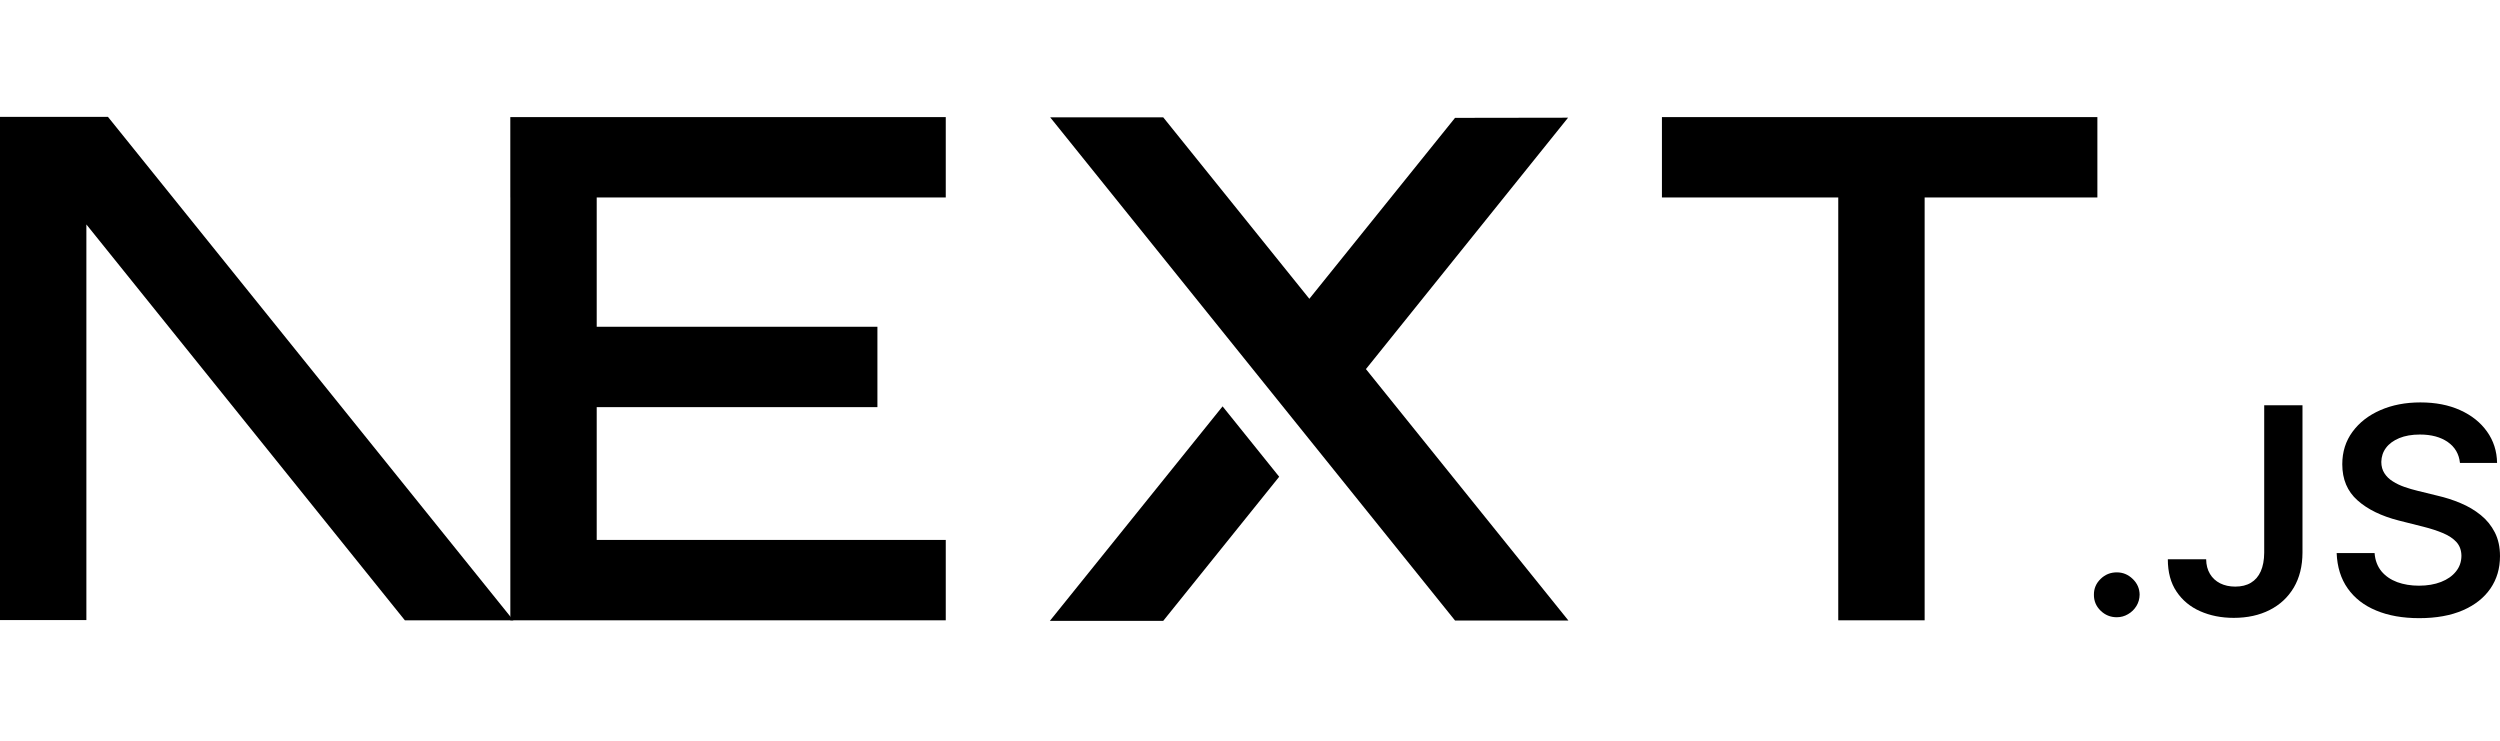 <svg width="145" height="43" viewBox="0 0 145 43" fill="none" xmlns="http://www.w3.org/2000/svg">
<g clip-path="url(#clip0_2666_502)">
<g clip-path="url(#clip1_2666_502)">
<path d="M96.392 6.792H121.648V11.453H111.629V35.978H106.619V11.453H96.392V6.792Z" fill="black"/>
<path d="M54.854 6.792V11.453H34.609V18.952H50.89V23.614H34.609V31.316H54.854V35.978H29.6V11.453H29.598V6.792H54.854Z" fill="black"/>
<path d="M67.466 6.804H60.91L84.392 35.99H90.967L79.224 21.407L90.948 6.826L84.392 6.836L75.942 17.33L67.466 6.804Z" fill="black"/>
<path d="M74.193 27.651L70.91 23.569L60.891 36.012H67.465L74.193 27.651Z" fill="black"/>
<path fill-rule="evenodd" clip-rule="evenodd" d="M29.775 35.978L6.262 6.779H0V35.965H5.01V13.018L23.482 35.978H29.775Z" fill="black"/>
<path d="M122.774 35.8C122.407 35.8 122.095 35.672 121.834 35.418C121.573 35.164 121.444 34.856 121.447 34.492C121.444 34.137 121.573 33.833 121.834 33.579C122.095 33.324 122.407 33.197 122.774 33.197C123.127 33.197 123.436 33.324 123.697 33.579C123.962 33.833 124.094 34.137 124.098 34.492C124.094 34.733 124.033 34.953 123.911 35.151C123.786 35.351 123.626 35.508 123.426 35.622C123.229 35.739 123.012 35.8 122.774 35.8Z" fill="black"/>
<path d="M131.324 23.504H133.544V32.056C133.541 32.843 133.371 33.515 133.039 34.08C132.703 34.645 132.238 35.077 131.64 35.381C131.046 35.682 130.35 35.836 129.559 35.836C128.836 35.836 128.188 35.706 127.611 35.451C127.034 35.197 126.576 34.816 126.24 34.314C125.9 33.812 125.734 33.187 125.734 32.438H127.957C127.961 32.766 128.035 33.05 128.178 33.287C128.32 33.525 128.517 33.705 128.769 33.833C129.023 33.96 129.315 34.023 129.644 34.023C130.001 34.023 130.306 33.95 130.554 33.799C130.802 33.652 130.992 33.431 131.124 33.137C131.253 32.846 131.321 32.485 131.324 32.056V23.504Z" fill="black"/>
<path d="M142.678 26.849C142.624 26.331 142.386 25.926 141.972 25.638C141.555 25.347 141.015 25.203 140.353 25.203C139.888 25.203 139.488 25.274 139.155 25.411C138.822 25.551 138.564 25.738 138.388 25.976C138.211 26.213 138.123 26.484 138.116 26.789C138.116 27.043 138.177 27.264 138.296 27.448C138.415 27.635 138.574 27.792 138.782 27.919C138.985 28.05 139.212 28.157 139.461 28.244C139.711 28.331 139.963 28.404 140.214 28.465L141.371 28.749C141.836 28.856 142.288 29 142.719 29.184C143.15 29.364 143.54 29.595 143.883 29.873C144.226 30.15 144.498 30.485 144.698 30.876C144.898 31.267 145 31.726 145 32.254C145 32.967 144.817 33.592 144.446 34.134C144.077 34.672 143.544 35.094 142.844 35.398C142.149 35.699 141.307 35.853 140.316 35.853C139.359 35.853 138.524 35.706 137.821 35.411C137.115 35.121 136.565 34.692 136.168 34.13C135.771 33.569 135.557 32.883 135.526 32.077H137.726C137.757 32.498 137.892 32.849 138.123 33.134C138.357 33.415 138.663 33.622 139.036 33.763C139.413 33.9 139.834 33.97 140.299 33.97C140.784 33.97 141.212 33.896 141.582 33.752C141.948 33.609 142.237 33.408 142.444 33.147C142.655 32.89 142.76 32.585 142.763 32.237C142.76 31.92 142.664 31.655 142.481 31.448C142.295 31.241 142.037 31.067 141.707 30.926C141.375 30.786 140.988 30.659 140.547 30.548L139.141 30.194C138.126 29.936 137.322 29.545 136.735 29.02C136.144 28.495 135.852 27.799 135.852 26.926C135.852 26.21 136.049 25.581 136.446 25.043C136.84 24.504 137.38 24.086 138.062 23.788C138.748 23.488 139.522 23.34 140.383 23.34C141.259 23.34 142.026 23.488 142.688 23.788C143.35 24.086 143.87 24.501 144.246 25.029C144.623 25.558 144.82 26.163 144.83 26.849H142.678Z" fill="black"/>
</g>
</g>
<defs>
<clipPath id="clip0_2666_502">
<rect width="145" height="43" fill="white"/>
</clipPath>
<clipPath id="clip1_2666_502">
<rect width="145" height="29.442" fill="white" transform="translate(0 6.779)"/>
</clipPath>
</defs>
</svg>
